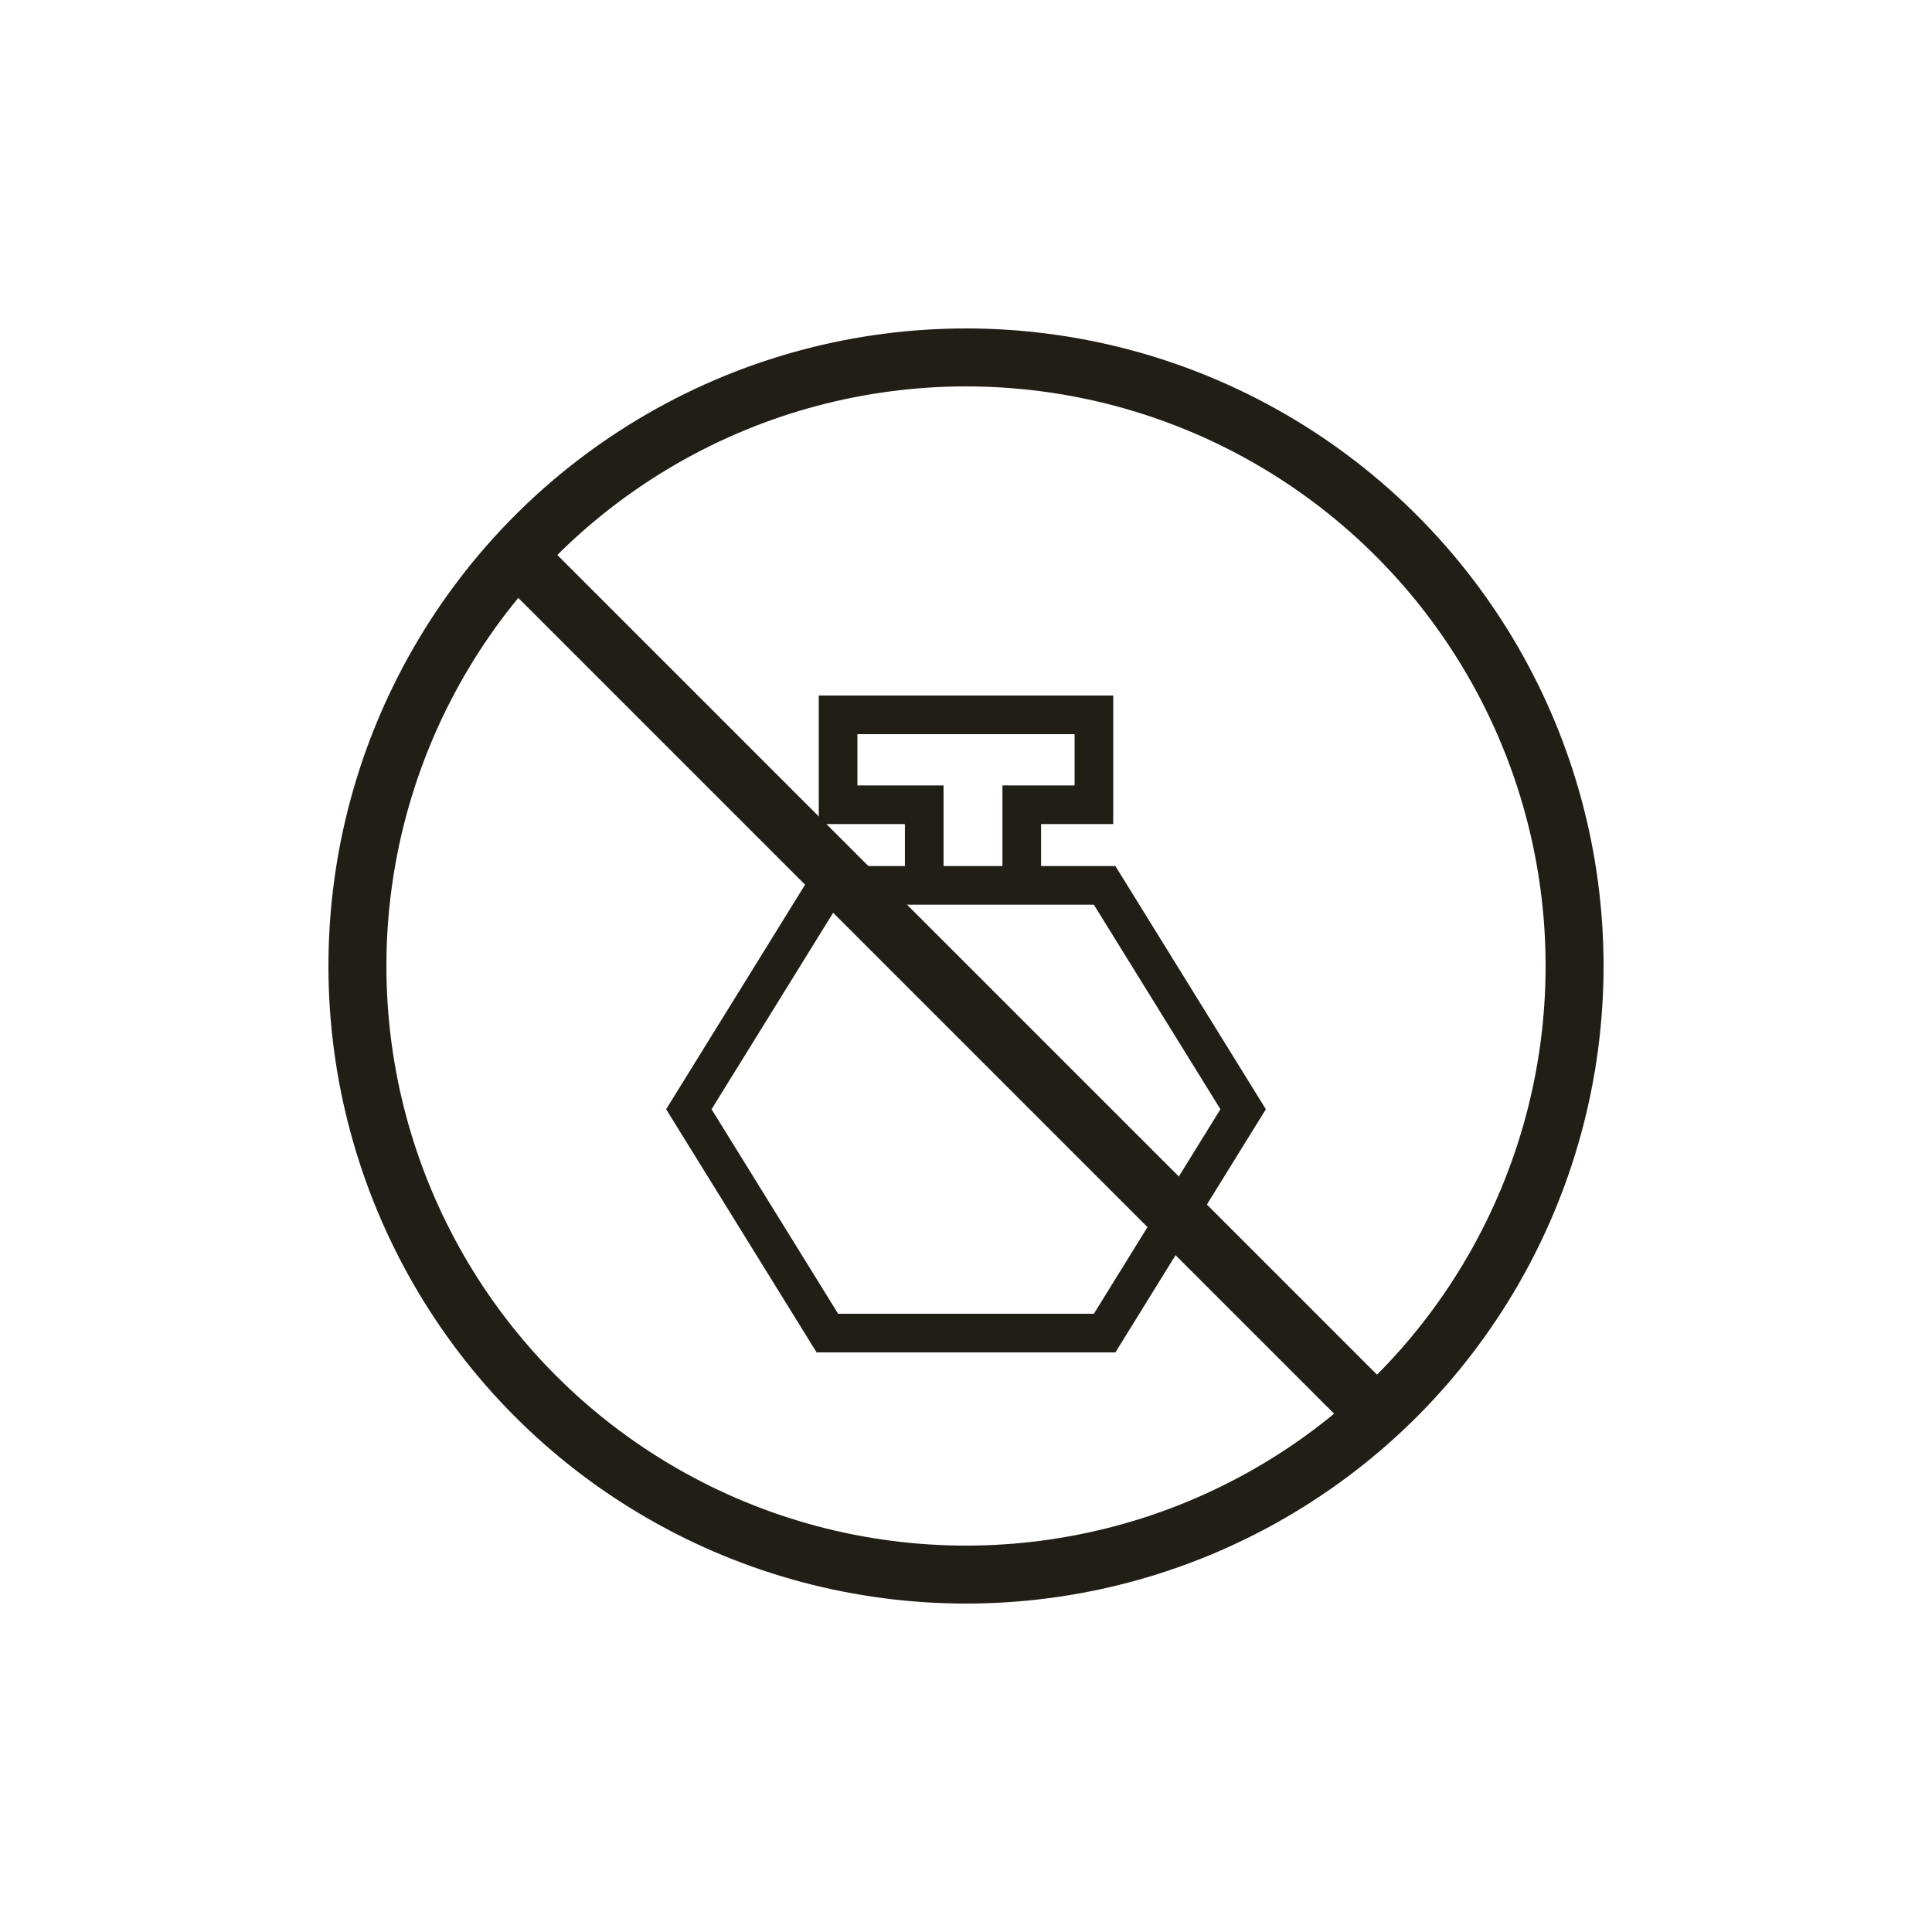 <svg width="100" height="100" viewBox="0 0 100 100" fill="none" xmlns="http://www.w3.org/2000/svg">
<circle cx="50" cy="50" r="31.5" stroke="#211E16" stroke-width="3"/>
<path d="M35.655 57.414L42.824 45.828H57.176L64.345 57.414L57.176 69H42.824L35.655 57.414Z" stroke="#211E16" stroke-width="2"/>
<path d="M47.838 45.828V41.654H43.379V37H56.621V41.654H52.886V45.828" stroke="#211E16" stroke-width="2"/>
<path d="M26.5 28.5L71.5 73.5" stroke="#211E16" stroke-width="3"/>
</svg>
